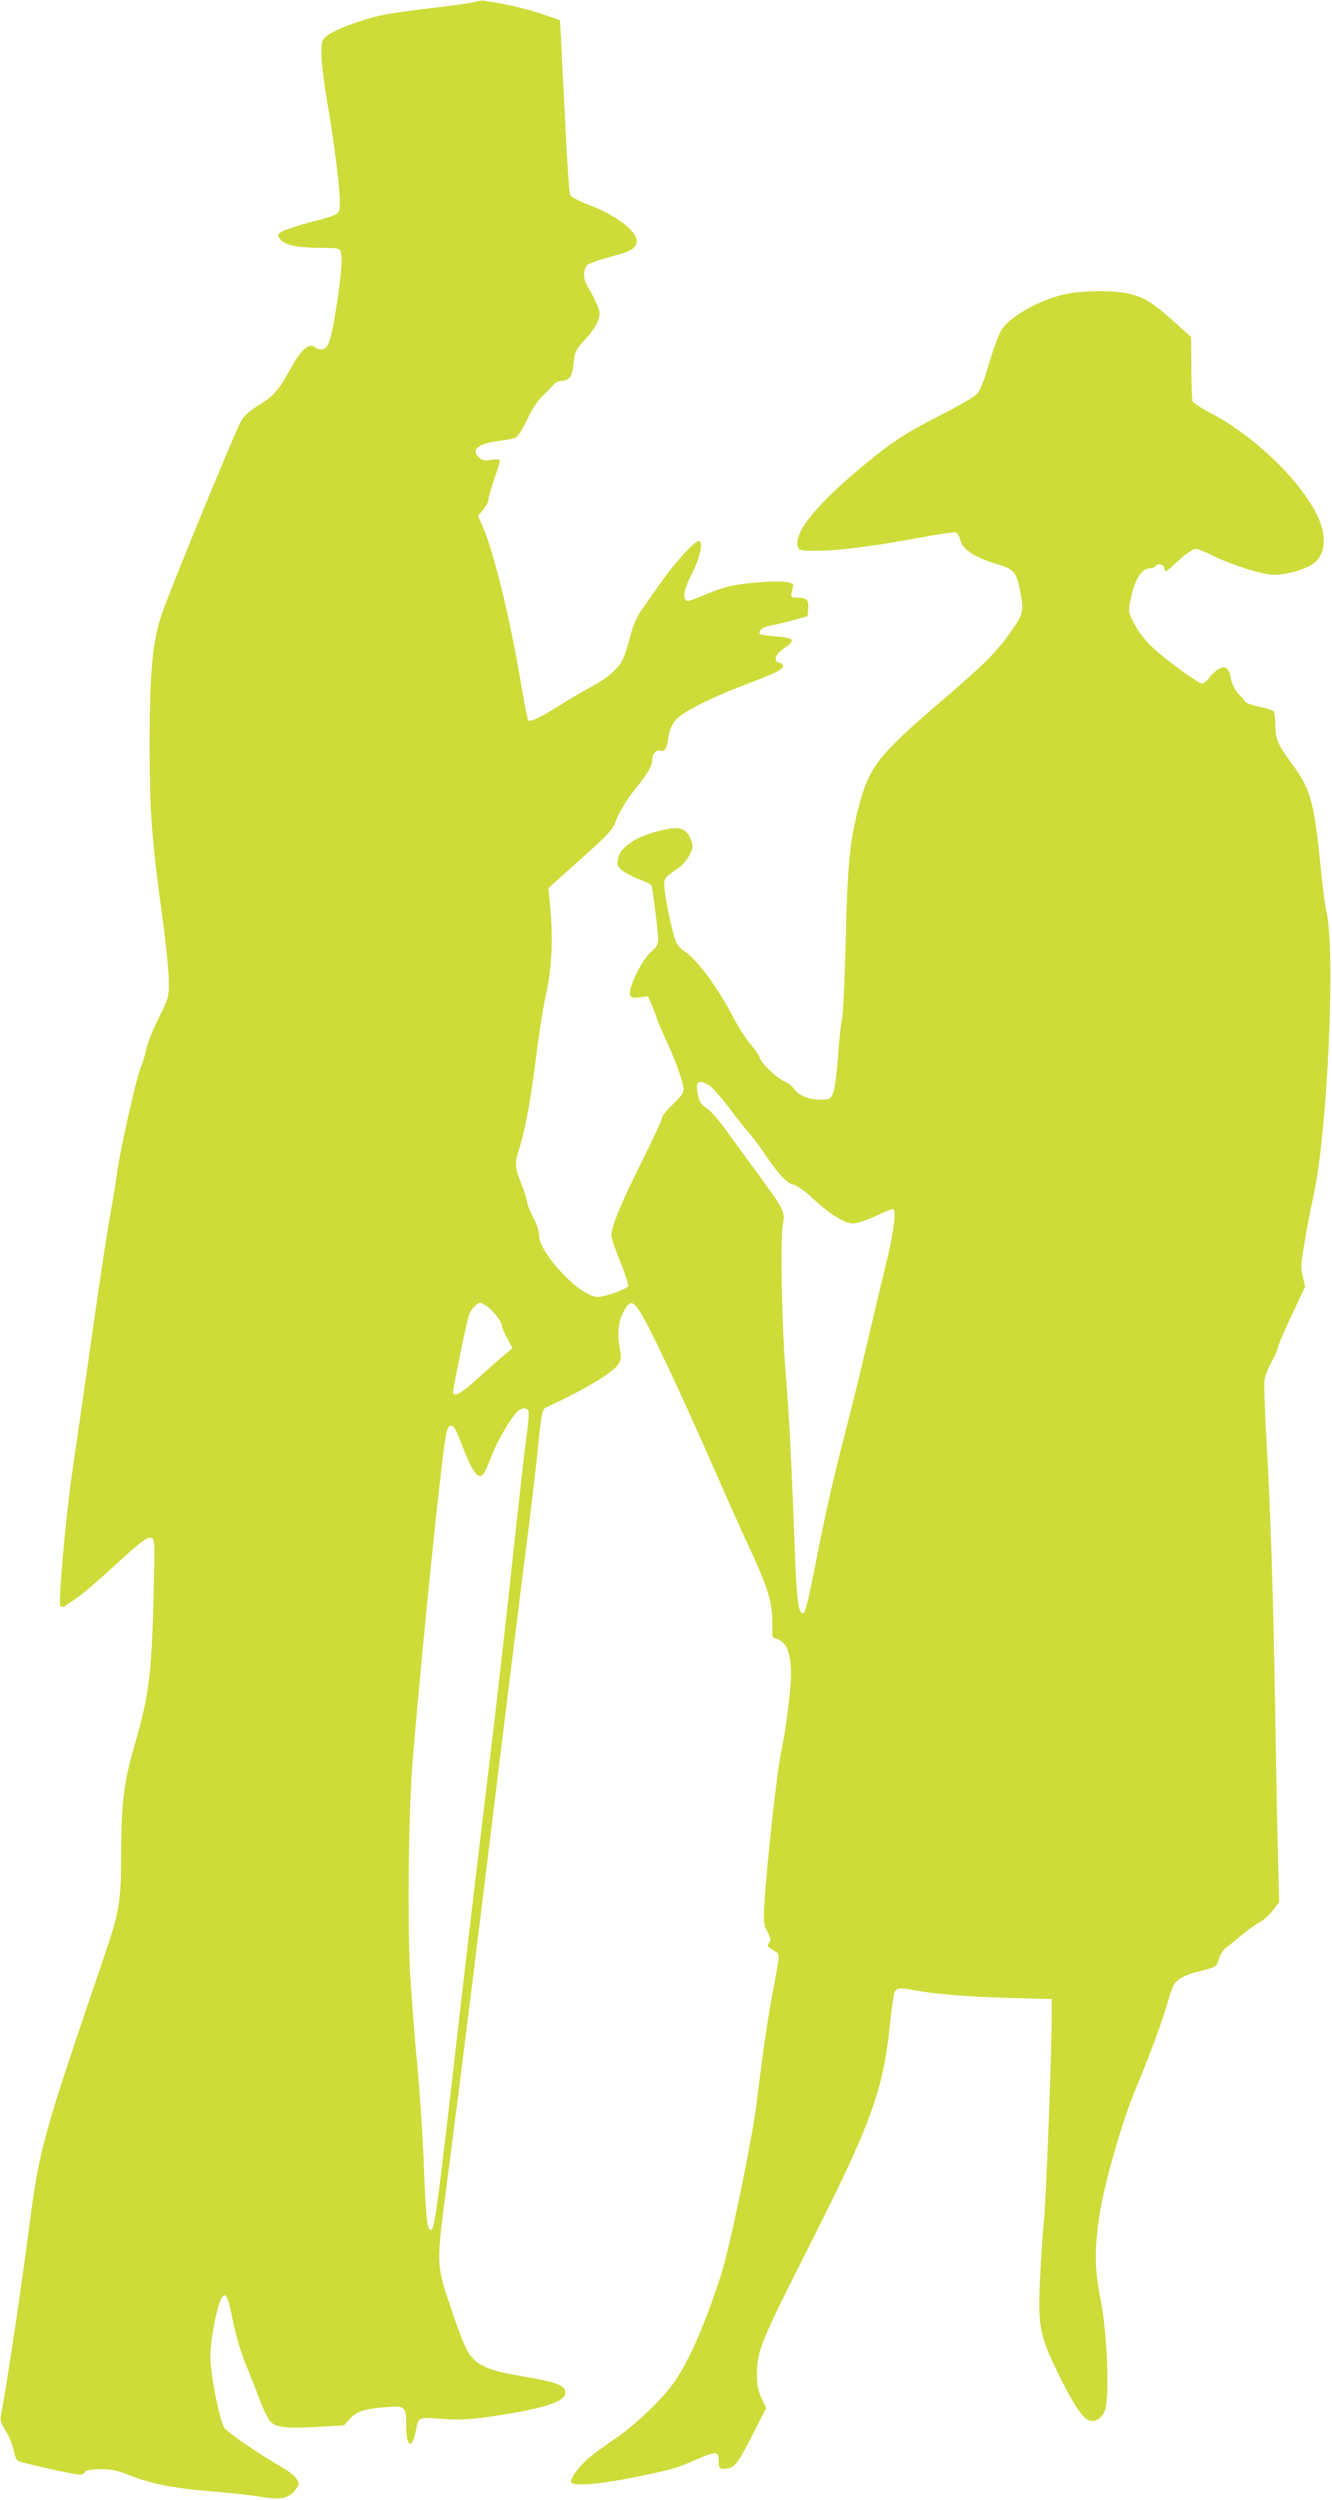 <?xml version="1.0" standalone="no"?>
<!DOCTYPE svg PUBLIC "-//W3C//DTD SVG 20010904//EN"
 "http://www.w3.org/TR/2001/REC-SVG-20010904/DTD/svg10.dtd">
<svg version="1.0" xmlns="http://www.w3.org/2000/svg"
 width="682pt" height="1280pt" viewBox="0 0 682 1280"
 preserveAspectRatio="xMidYMid meet">
<g transform="translate(0,1280) scale(0.1,-0.1)"
fill="#cddc39" stroke="none">
<path d="M2430 12790 c-14 -5 -108 -18 -210 -30 -102 -11 -224 -29 -271 -39
-107 -24 -241 -75 -277 -106 -25 -22 -27 -28 -26 -102 1 -43 14 -145 28 -227
35 -199 66 -444 66 -517 0 -70 8 -65 -160 -109 -63 -17 -125 -38 -138 -46 -21
-14 -22 -17 -9 -37 20 -31 85 -45 204 -46 101 -1 103 -1 109 -27 8 -31 -1
-132 -26 -290 -26 -160 -39 -198 -69 -202 -13 -2 -28 1 -34 7 -30 30 -74 -5
-128 -104 -62 -113 -86 -141 -162 -188 -57 -36 -79 -57 -96 -89 -45 -90 -357
-850 -401 -977 -49 -145 -63 -291 -64 -661 0 -354 10 -495 66 -900 17 -124 31
-266 32 -315 1 -90 1 -92 -51 -196 -29 -58 -58 -130 -64 -160 -6 -30 -20 -74
-30 -99 -23 -56 -103 -415 -119 -530 -6 -47 -18 -121 -26 -165 -29 -164 -55
-332 -118 -775 -36 -250 -74 -516 -85 -590 -34 -227 -74 -681 -62 -693 8 -8
19 -5 38 9 16 11 44 31 63 45 19 13 89 74 157 135 155 143 188 168 209 160 16
-6 17 -29 11 -269 -11 -443 -22 -529 -103 -810 -51 -177 -63 -282 -64 -552 0
-233 -10 -288 -90 -522 -305 -892 -328 -975 -375 -1333 -48 -370 -124 -876
-151 -1011 -4 -18 3 -40 25 -74 16 -26 35 -71 41 -100 8 -41 16 -54 33 -59 65
-19 283 -66 303 -66 14 0 27 6 30 14 3 9 26 13 77 14 57 0 87 -6 144 -29 112
-45 225 -68 419 -84 99 -8 216 -21 262 -29 97 -17 143 -7 176 38 19 25 19 29
6 53 -8 14 -43 42 -78 62 -120 69 -276 176 -293 201 -24 35 -71 269 -72 360
-2 81 36 277 59 307 21 29 32 6 57 -123 14 -67 41 -160 61 -209 21 -50 54
-133 73 -185 19 -52 46 -106 58 -119 29 -30 83 -36 250 -26 l126 7 31 34 c35
38 69 50 181 59 102 10 107 5 107 -96 0 -108 30 -124 49 -25 14 74 7 71 156
60 63 -4 124 -1 205 10 290 42 405 78 405 126 0 37 -47 55 -217 83 -169 28
-228 52 -273 112 -21 28 -52 106 -95 235 -79 237 -78 207 -15 695 61 465 165
1304 275 2205 50 404 106 859 126 1010 19 151 45 369 57 485 21 204 23 210 47
221 186 85 337 175 366 219 15 23 16 34 6 90 -14 73 -4 141 29 194 39 65 58
40 215 -289 56 -118 159 -345 229 -505 70 -159 155 -351 190 -425 95 -205 118
-279 119 -378 l1 -84 31 -13 c44 -18 64 -74 64 -178 0 -77 -27 -290 -49 -389
-21 -93 -72 -549 -87 -780 -6 -98 -5 -110 15 -148 18 -34 19 -45 9 -57 -13
-16 -9 -20 38 -48 16 -10 15 -21 -14 -175 -30 -156 -52 -304 -87 -590 -26
-206 -139 -752 -186 -896 -88 -270 -175 -463 -258 -569 -67 -84 -190 -199
-276 -257 -49 -33 -111 -78 -136 -99 -53 -44 -104 -113 -94 -128 12 -21 141
-11 315 24 201 41 217 45 323 91 105 46 117 45 117 -6 0 -36 3 -40 25 -40 53
0 69 18 144 166 l74 145 -24 51 c-19 42 -24 67 -23 132 1 109 24 165 252 616
332 655 393 822 428 1160 9 85 20 163 25 172 11 20 26 22 95 9 106 -20 269
-34 484 -40 l225 -6 0 -80 c-1 -216 -28 -927 -40 -1055 -8 -80 -17 -226 -21
-325 -8 -219 1 -263 86 -441 68 -142 120 -227 153 -249 35 -23 74 -5 94 42 25
61 13 397 -21 566 -31 156 -33 255 -7 432 25 164 114 478 186 650 77 186 132
334 164 444 24 84 32 99 61 119 18 12 51 27 74 32 115 29 115 28 127 71 7 23
24 49 41 60 15 11 51 41 80 65 29 25 69 53 88 62 19 10 49 37 67 61 l33 43 -5
172 c-3 94 -10 439 -15 766 -12 689 -24 1057 -46 1434 -8 149 -13 286 -9 305
4 20 19 59 35 86 15 28 31 63 34 79 4 17 37 93 73 169 l66 140 -12 48 c-10 38
-10 65 -1 121 17 105 37 213 54 288 74 330 116 1281 66 1470 -5 19 -19 127
-30 239 -32 317 -51 384 -144 509 -72 97 -86 129 -86 197 0 33 -4 65 -8 72 -4
6 -36 17 -71 24 -34 6 -68 18 -75 26 -6 8 -23 28 -39 45 -15 17 -30 49 -34 70
-8 56 -27 72 -61 54 -15 -8 -37 -28 -50 -45 -12 -17 -29 -31 -36 -31 -20 0
-181 117 -252 183 -39 36 -74 81 -95 121 -33 64 -33 64 -20 127 20 100 56 159
97 159 13 0 26 5 29 10 12 19 44 11 47 -12 3 -21 9 -17 70 40 37 34 77 62 88
62 11 0 51 -15 88 -34 102 -50 259 -100 317 -99 65 0 162 29 202 59 62 47 68
145 15 251 -93 183 -320 400 -541 517 -49 25 -92 53 -95 62 -3 9 -6 86 -6 172
l-1 157 -89 79 c-105 95 -153 125 -228 142 -67 16 -199 18 -295 4 -137 -20
-316 -115 -361 -192 -14 -24 -42 -101 -63 -172 -27 -93 -45 -137 -64 -156 -15
-14 -100 -64 -190 -109 -169 -86 -243 -134 -389 -255 -240 -199 -358 -345
-335 -415 6 -19 14 -21 93 -21 114 0 293 23 519 65 100 19 189 32 197 29 8 -3
18 -18 21 -33 12 -54 71 -94 193 -130 86 -26 97 -39 117 -147 18 -93 14 -109
-52 -202 -72 -102 -130 -160 -348 -347 -332 -285 -375 -341 -429 -549 -45
-171 -57 -298 -66 -686 -5 -201 -13 -381 -19 -400 -5 -19 -15 -104 -20 -188
-6 -87 -17 -167 -25 -187 -14 -34 -17 -35 -66 -35 -60 0 -112 22 -135 56 -8
13 -31 30 -50 38 -38 16 -125 100 -125 121 0 7 -20 37 -45 66 -25 29 -65 92
-91 141 -77 150 -188 300 -250 338 -17 11 -37 33 -43 48 -17 42 -49 190 -57
259 -7 67 -7 67 66 116 19 12 46 42 58 65 20 36 22 47 13 74 -25 71 -60 82
-174 52 -116 -30 -192 -83 -203 -141 -6 -32 -3 -39 22 -60 16 -13 55 -33 87
-45 33 -12 61 -26 63 -32 6 -18 34 -239 34 -274 0 -25 -8 -40 -30 -59 -53 -44
-127 -194 -113 -229 5 -13 15 -15 48 -10 l43 5 20 -47 c11 -26 23 -58 27 -71
4 -13 25 -63 47 -110 49 -105 88 -216 88 -249 0 -17 -17 -41 -55 -76 -30 -28
-55 -59 -55 -69 0 -9 -47 -110 -104 -225 -104 -207 -156 -332 -156 -377 0 -13
21 -74 46 -136 25 -61 43 -117 40 -124 -5 -14 -118 -55 -153 -55 -42 0 -107
41 -176 113 -79 81 -127 158 -127 205 0 18 -13 58 -30 89 -16 31 -30 65 -30
75 0 11 -13 53 -30 95 -35 88 -36 104 -10 186 30 96 57 243 85 467 14 113 37
259 52 325 29 131 36 291 19 454 l-8 84 58 52 c272 243 266 236 294 308 16 37
52 97 83 135 71 87 97 131 97 163 0 31 23 54 45 45 19 -7 31 16 39 77 5 32 17
59 37 82 37 42 185 116 369 185 140 53 180 73 180 91 0 6 -9 13 -21 16 -32 9
-20 43 26 74 60 41 53 53 -38 60 -43 4 -81 9 -84 12 -14 14 9 36 44 42 21 4
74 16 118 28 l80 22 3 39 c4 45 -7 56 -57 56 -35 0 -35 2 -20 59 6 22 -55 29
-173 20 -129 -10 -182 -23 -286 -67 -70 -30 -85 -34 -93 -21 -13 20 -2 63 37
138 39 76 56 161 32 161 -22 0 -126 -114 -196 -215 -35 -49 -78 -112 -98 -139
-19 -26 -41 -74 -49 -105 -39 -144 -46 -160 -88 -203 -23 -24 -73 -60 -112
-80 -38 -20 -117 -66 -175 -103 -101 -63 -145 -83 -156 -72 -3 3 -21 96 -40
207 -53 316 -136 653 -191 781 l-25 58 26 31 c14 18 26 39 26 49 0 9 14 57 30
106 17 49 30 93 30 98 0 5 -19 6 -44 3 -38 -6 -48 -4 -66 14 -40 40 3 72 117
84 29 3 62 10 74 16 12 7 38 48 59 93 25 54 53 96 81 123 24 23 50 49 57 58 7
9 23 16 35 16 42 0 57 21 64 89 6 59 10 69 54 117 56 62 79 103 79 139 0 22
-23 73 -67 149 -18 31 -16 80 5 99 10 9 63 28 117 42 104 26 135 45 135 80 0
53 -105 133 -247 187 -47 18 -88 39 -93 48 -5 9 -16 160 -24 336 -9 175 -19
374 -22 440 l-7 121 -91 31 c-78 27 -201 55 -296 68 -14 2 -36 -1 -50 -6z
m1201 -5547 c15 -9 59 -58 96 -107 37 -50 84 -109 103 -131 20 -22 56 -69 80
-105 73 -109 118 -158 152 -165 17 -4 58 -32 93 -65 93 -87 170 -135 214 -134
20 1 72 18 115 38 43 20 83 36 87 36 20 0 6 -115 -32 -270 -22 -91 -67 -280
-100 -420 -32 -140 -84 -349 -114 -465 -57 -217 -102 -417 -154 -685 -35 -177
-49 -230 -60 -230 -23 0 -32 69 -41 313 -17 460 -31 728 -46 902 -20 224 -30
703 -16 775 13 67 10 72 -139 276 -57 78 -130 178 -163 223 -32 44 -73 89 -90
99 -24 14 -34 30 -42 63 -16 72 -1 86 57 52z m-1138 -1131 c32 -22 77 -80 77
-100 0 -8 12 -37 27 -64 l27 -50 -49 -42 c-27 -22 -88 -76 -134 -118 -80 -73
-121 -95 -121 -65 0 22 69 359 81 394 9 28 42 63 59 63 3 0 17 -8 33 -18z
m213 -537 c3 -8 -1 -65 -10 -127 -9 -62 -43 -365 -76 -673 -33 -308 -87 -780
-120 -1050 -62 -510 -110 -921 -160 -1355 -94 -823 -114 -975 -130 -985 -22
-13 -29 42 -39 310 -6 160 -22 403 -35 540 -14 138 -30 354 -37 480 -14 281
-7 833 16 1095 52 616 140 1473 166 1628 9 49 15 62 29 62 14 0 26 -21 49 -82
59 -157 90 -200 118 -162 7 9 26 53 43 97 32 83 109 209 138 227 24 14 42 12
48 -5z"/>
</g>
</svg>
